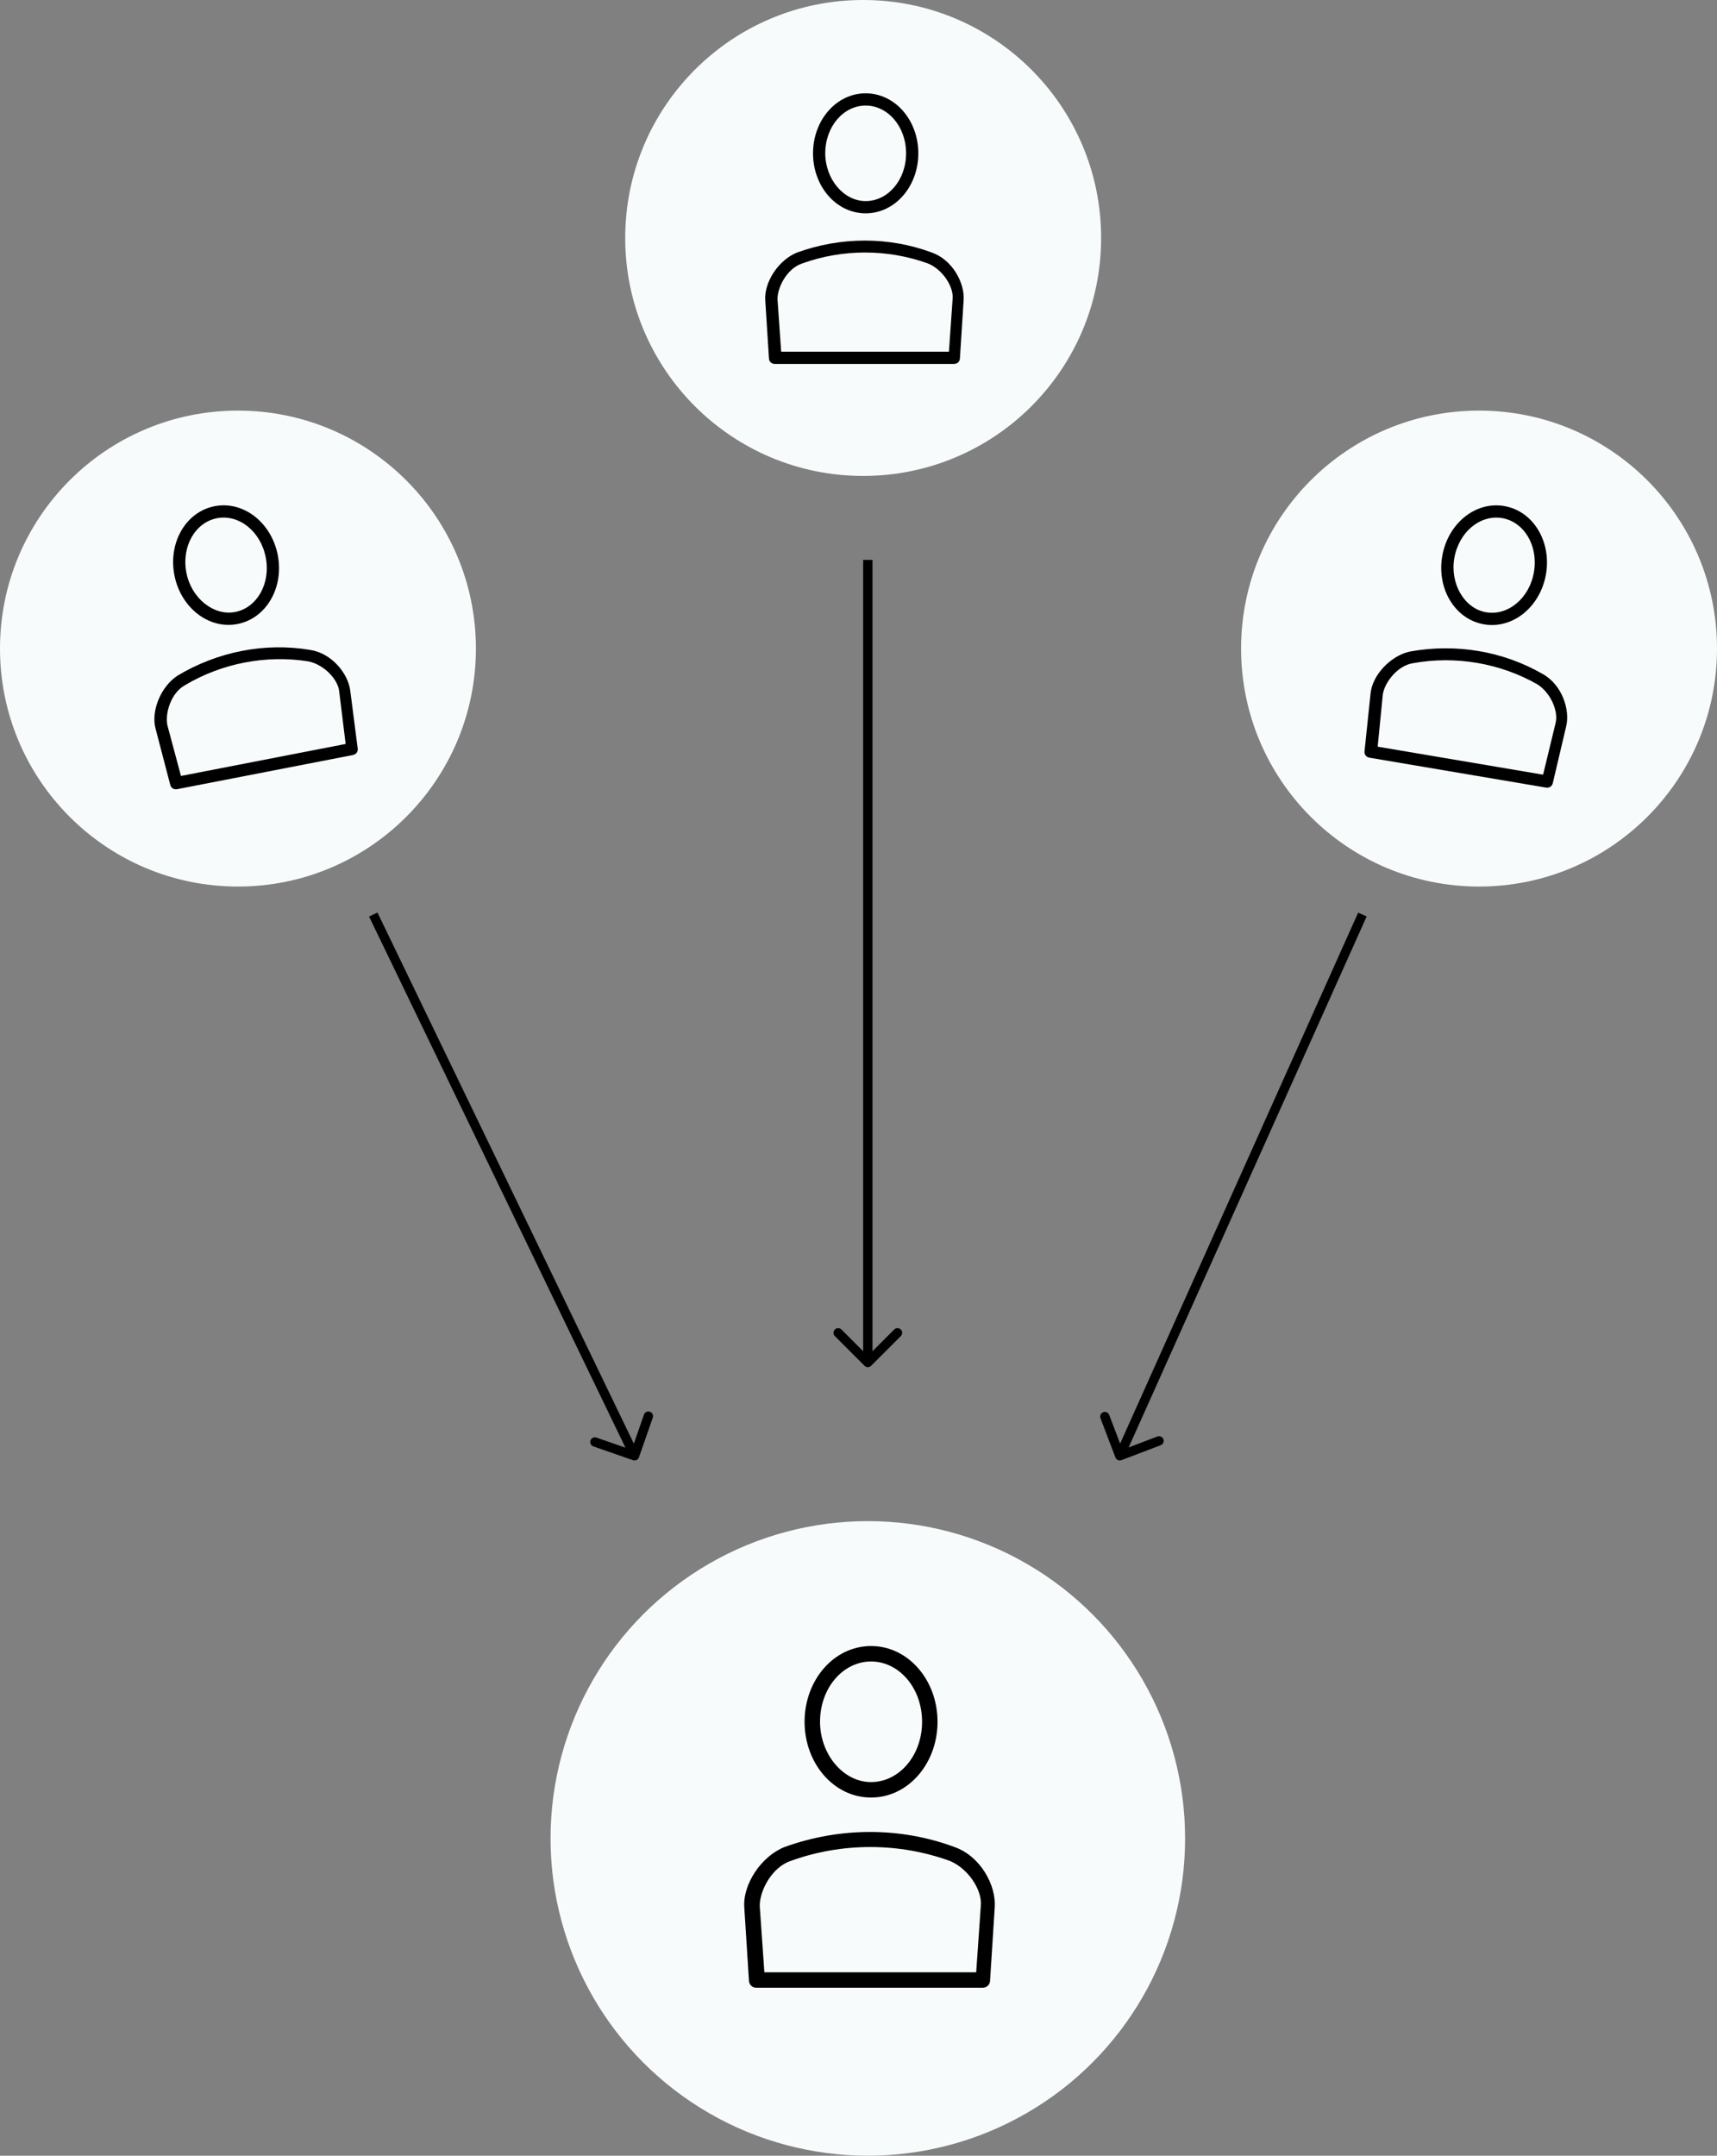 <svg width="184" height="231" viewBox="0 0 184 231" fill="none" xmlns="http://www.w3.org/2000/svg">
<rect x="0" y="0" width="184" height="231" fill="#808080" stroke="none"/>
<circle cx="25.5" cy="69.5" r="25.5" fill="#F8FBFC"/>
<circle cx="158.5" cy="69.5" r="25.5" fill="#F8FBFC"/>
<circle cx="92.5" cy="25.5" r="25.5" fill="#F8FBFC"/>
<circle cx="93" cy="197" r="34" fill="#F8FBFC"/>
<path d="M25.453 66.867C22.361 67.468 19.363 65.109 18.688 61.631C18.012 58.153 19.909 54.844 23 54.243C26.092 53.642 29.09 56.001 29.766 59.479C30.442 62.957 28.545 66.266 25.453 66.867ZM23.25 55.531C20.932 55.982 19.425 58.547 19.976 61.381C20.501 64.086 22.884 66.029 25.203 65.579C27.521 65.128 29.028 62.563 28.477 59.729C27.927 56.895 25.569 55.081 23.25 55.531Z" fill="black"/>
<path d="M37.806 80.909L18.999 84.563C18.613 84.638 18.305 84.43 18.23 84.044L16.667 78.065C16.163 76.157 17.258 73.538 19.04 72.39C23.352 69.814 28.376 68.838 33.21 69.637C35.55 69.984 37.313 72.181 37.535 74.01L38.325 80.139C38.4 80.526 38.192 80.833 37.806 80.909ZM19.393 83.149L37.04 79.721L36.351 74.106C36.229 72.793 34.719 71.215 33.048 70.871C28.497 70.151 23.731 71.078 19.781 73.449C18.335 74.265 17.68 76.397 17.93 77.686L19.393 83.149Z" fill="black"/>
<path d="M159.041 66.903C155.935 66.377 153.959 63.114 154.551 59.621C155.142 56.128 158.082 53.698 161.187 54.224C164.293 54.749 166.269 58.012 165.677 61.505C165.086 64.999 162.146 67.429 159.041 66.903ZM160.968 55.517C158.639 55.123 156.326 56.994 155.844 59.84C155.384 62.557 156.931 65.215 159.26 65.609C161.588 66.004 163.902 64.133 164.384 61.286C164.866 58.44 163.297 55.912 160.968 55.517Z" fill="black"/>
<path d="M165.661 84.394L146.771 81.195C146.383 81.13 146.168 80.827 146.234 80.439L146.876 74.292C147.075 72.33 149.022 70.264 151.094 69.816C156.036 68.923 161.082 69.777 165.326 72.226C167.394 73.374 168.272 76.052 167.835 77.841L166.418 83.856C166.352 84.245 166.049 84.46 165.661 84.394ZM147.637 80.011L165.363 83.012L166.693 77.515C167.041 76.243 166.184 74.234 164.741 73.325C160.734 71.049 155.947 70.238 151.414 71.068C149.774 71.323 148.41 73.088 148.191 74.382L147.637 80.011Z" fill="black"/>
<path d="M92.768 22.86C89.619 22.86 87.126 19.973 87.126 16.43C87.126 12.887 89.619 10 92.768 10C95.918 10 98.411 12.887 98.411 16.43C98.411 19.973 95.918 22.86 92.768 22.86ZM92.768 11.312C90.406 11.312 88.438 13.543 88.438 16.43C88.438 19.186 90.406 21.548 92.768 21.548C95.13 21.548 97.099 19.317 97.099 16.43C97.099 13.543 95.13 11.312 92.768 11.312Z" fill="black"/>
<path d="M102.216 39H83.057C82.664 39 82.401 38.738 82.401 38.344L82.008 32.176C81.876 30.208 83.451 27.846 85.419 27.059C90.144 25.353 95.261 25.353 99.854 27.059C102.085 27.846 103.397 30.339 103.266 32.176L102.872 38.344C102.872 38.738 102.61 39 102.216 39ZM83.713 37.688H101.691L102.085 32.045C102.216 30.733 101.035 28.896 99.46 28.24C95.13 26.665 90.275 26.665 85.944 28.24C84.37 28.765 83.32 30.733 83.32 32.045L83.713 37.688Z" fill="black"/>
<path d="M93.345 192.62C89.369 192.62 86.221 188.975 86.221 184.501C86.221 180.028 89.369 176.383 93.345 176.383C97.322 176.383 100.47 180.028 100.47 184.501C100.47 188.975 97.322 192.62 93.345 192.62ZM93.345 178.04C90.363 178.04 87.878 180.856 87.878 184.501C87.878 187.981 90.363 190.963 93.345 190.963C96.328 190.963 98.813 188.146 98.813 184.501C98.813 180.856 96.328 178.04 93.345 178.04Z" fill="black"/>
<path d="M105.274 213H81.084C80.587 213 80.256 212.668 80.256 212.171L79.759 204.384C79.593 201.899 81.581 198.917 84.067 197.923C90.031 195.769 96.493 195.769 102.292 197.923C105.108 198.917 106.765 202.065 106.6 204.384L106.103 212.171C106.103 212.668 105.771 213 105.274 213ZM81.913 211.343H104.611L105.108 204.219C105.274 202.562 103.783 200.242 101.795 199.414C96.327 197.425 90.197 197.425 84.729 199.414C82.741 200.076 81.415 202.562 81.415 204.219L81.913 211.343Z" fill="black"/>
<path d="M67.835 156.472C68.096 156.563 68.381 156.425 68.472 156.165L69.954 151.916C70.045 151.655 69.908 151.37 69.647 151.279C69.386 151.188 69.101 151.326 69.01 151.586L67.693 155.363L63.916 154.046C63.655 153.955 63.37 154.092 63.279 154.353C63.188 154.614 63.326 154.899 63.586 154.99L67.835 156.472ZM39.55 98.217L67.55 156.217L68.45 155.783L40.45 97.783L39.55 98.217Z" fill="black"/>
<path d="M119.533 156.178C119.631 156.436 119.92 156.566 120.178 156.467L124.383 154.865C124.641 154.767 124.771 154.478 124.672 154.22C124.574 153.962 124.285 153.832 124.027 153.931L120.289 155.355L118.865 151.617C118.767 151.359 118.478 151.229 118.22 151.328C117.962 151.426 117.832 151.715 117.931 151.973L119.533 156.178ZM145.544 97.796L119.544 155.795L120.456 156.205L146.456 98.204L145.544 97.796Z" fill="black"/>
<path d="M92.647 146.354C92.842 146.549 93.158 146.549 93.354 146.354L96.535 143.172C96.731 142.976 96.731 142.66 96.535 142.464C96.34 142.269 96.024 142.269 95.828 142.464L93 145.293L90.172 142.464C89.976 142.269 89.66 142.269 89.465 142.464C89.269 142.66 89.269 142.976 89.465 143.172L92.647 146.354ZM92.5 60L92.5 146L93.5 146L93.5 60L92.5 60Z" fill="black"/>
</svg>
